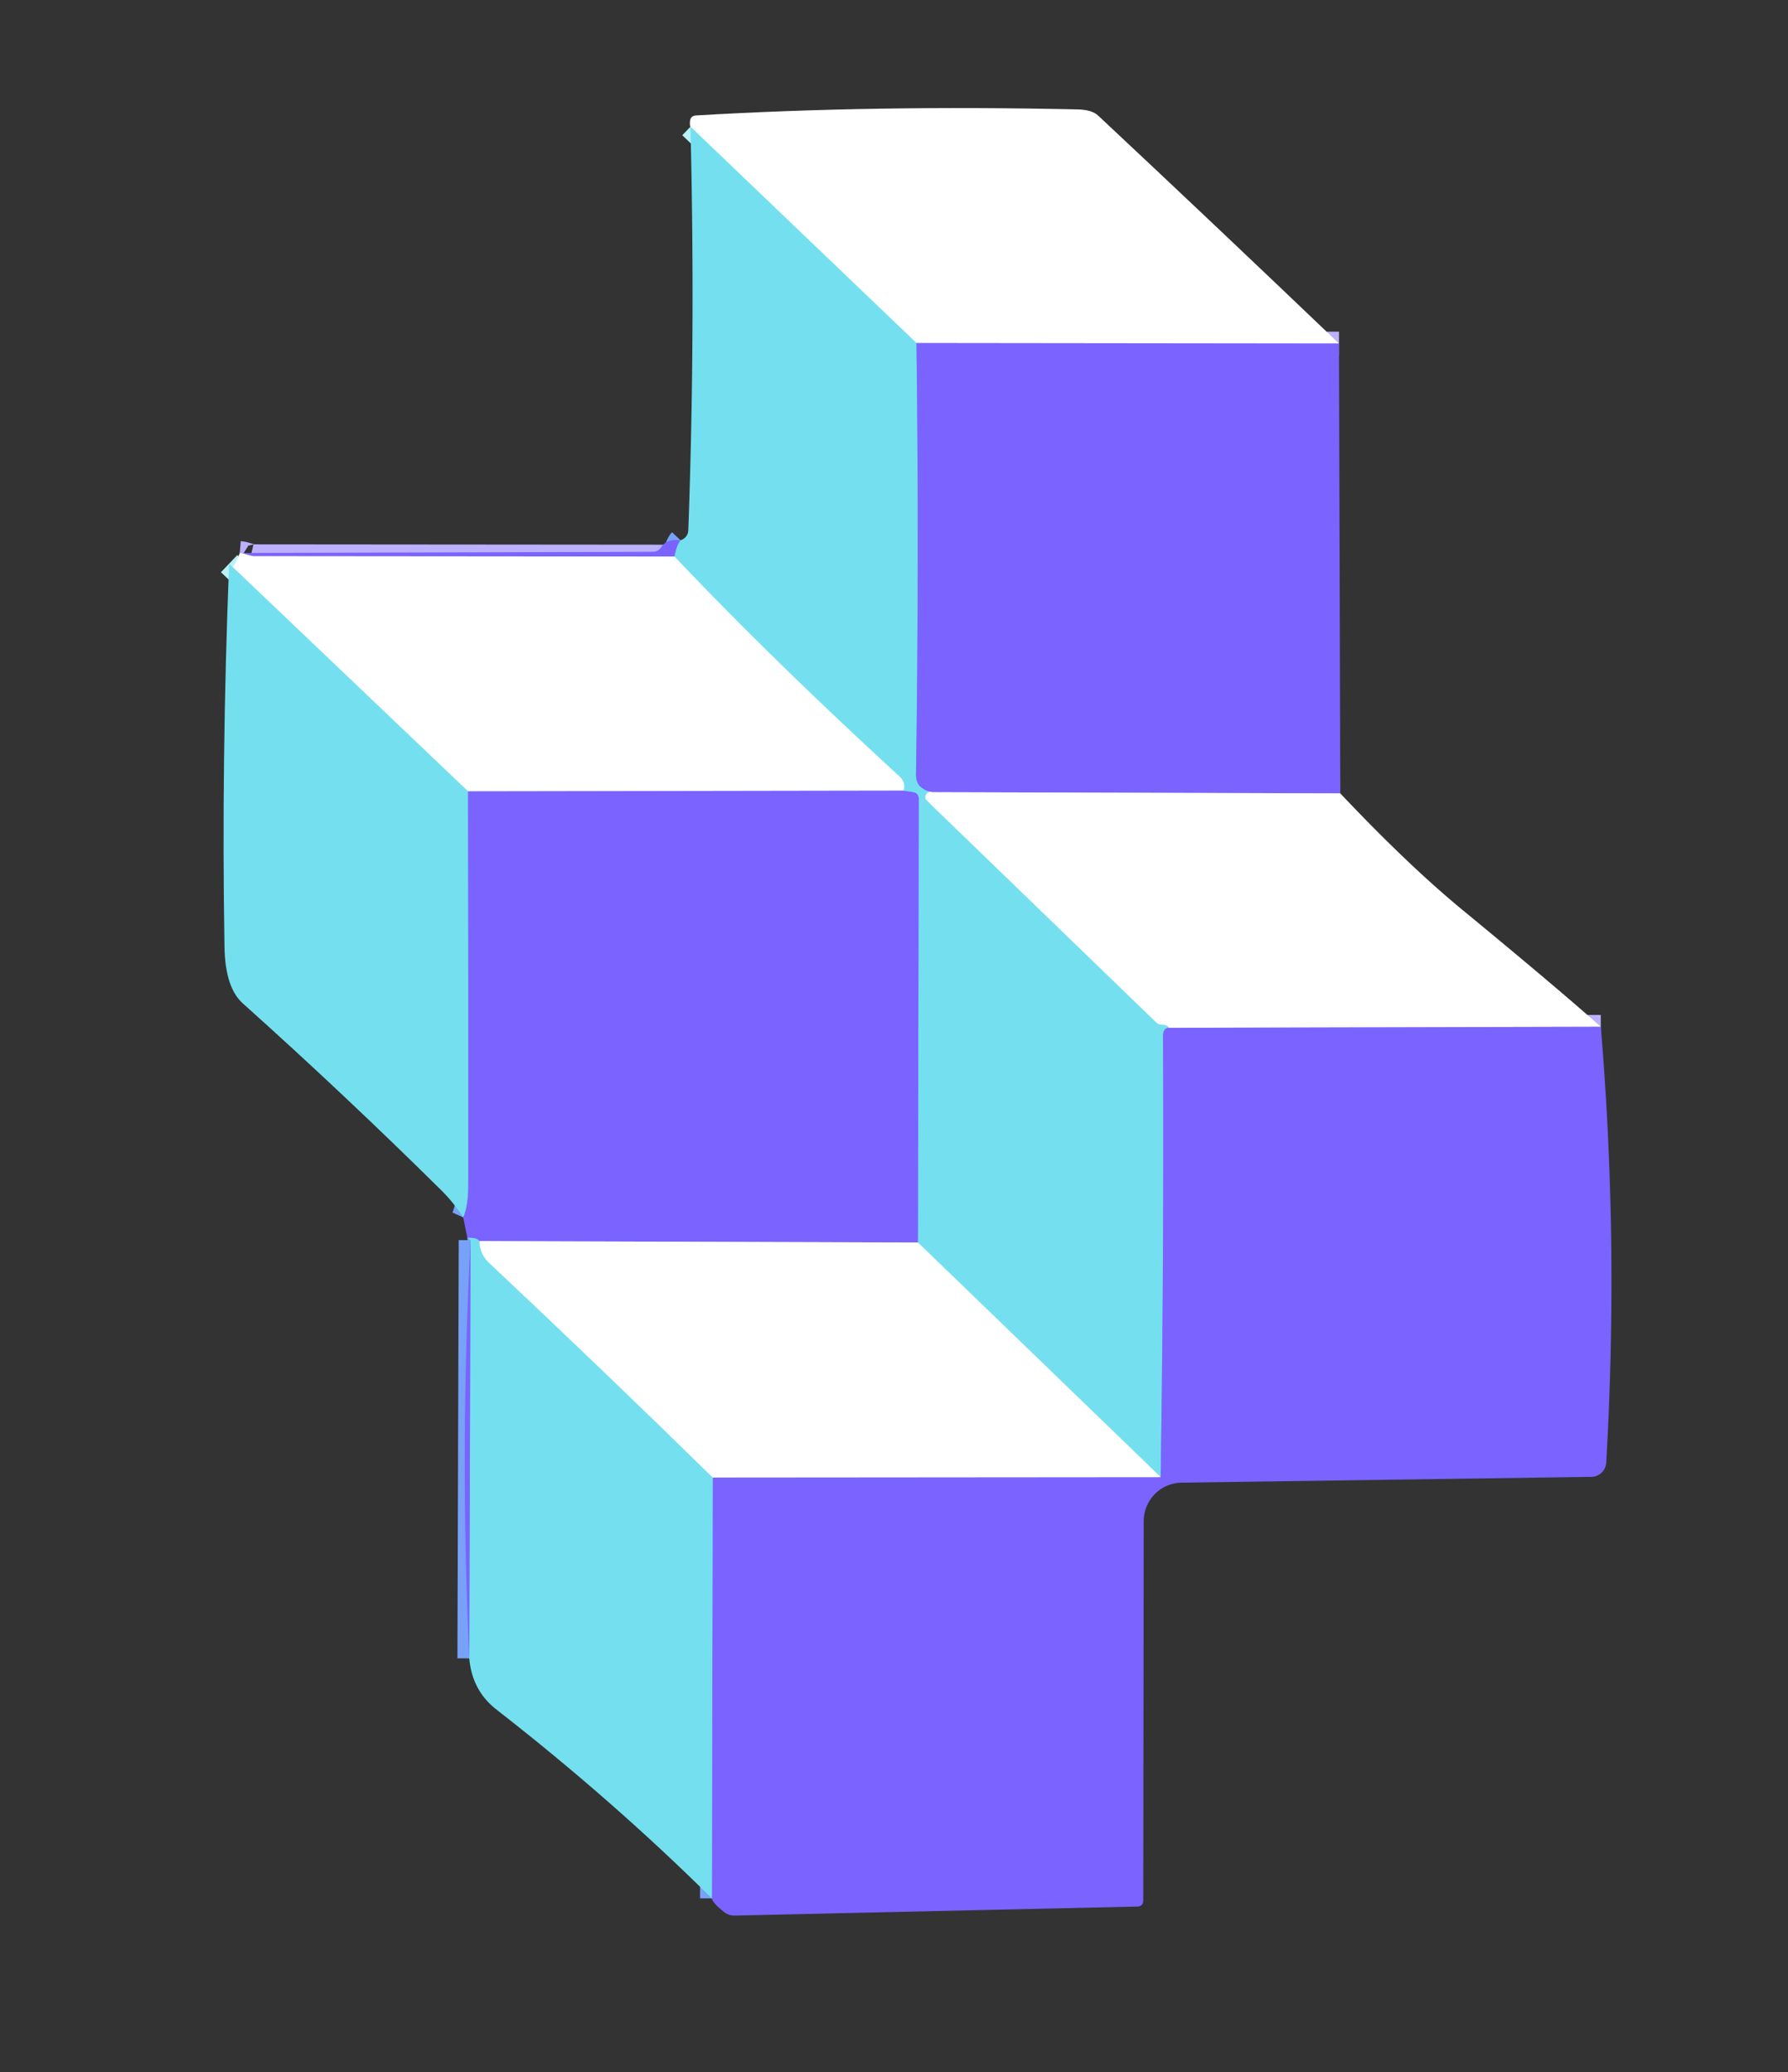 <?xml version="1.0" encoding="UTF-8" standalone="no"?>
<!DOCTYPE svg PUBLIC "-//W3C//DTD SVG 1.1//EN" "http://www.w3.org/Graphics/SVG/1.1/DTD/svg11.dtd">
<svg xmlns="http://www.w3.org/2000/svg" version="1.1" viewBox="0.00 0.00 151.00 175.00">
<rect x="0.00" y="0.00" width="151.00" height="175.00" fill="#333333" stroke="none"/>
<g stroke-width="2.00" fill="none" stroke-linecap="butt">
<path stroke="#bdb1ff" vector-effect="non-scaling-stroke" d="
  M 113.08 29.01
  L 77.40 28.97"
/>
<path stroke="#baf0f7" vector-effect="non-scaling-stroke" d="
  M 77.40 28.97
  L 58.31 10.70"
/>
<path stroke="#77a2f7" vector-effect="non-scaling-stroke" d="
  M 77.40 28.97
  Q 77.63 47.24 77.36 65.38
  Q 77.35 66.05 77.69 66.39
  Q 78.09 66.78 78.72 66.90"
/>
<path stroke="#baf0f7" vector-effect="non-scaling-stroke" d="
  M 78.72 66.90
  Q 78.36 66.76 78.17 67.17
  A 0.36 0.35 34.7 0 0 78.25 67.58
  L 97.69 86.38
  A 0.51 0.51 0.0 0 0 98.05 86.53
  Q 98.59 86.54 98.72 86.80"
/>
<path stroke="#77a2f7" vector-effect="non-scaling-stroke" d="
  M 98.72 86.80
  Q 98.22 86.81 98.22 87.50
  Q 98.31 106.02 98.02 124.74"
/>
<path stroke="#baf0f7" vector-effect="non-scaling-stroke" d="
  M 98.02 124.74
  L 77.52 104.93"
/>
<path stroke="#77a2f7" vector-effect="non-scaling-stroke" d="
  M 77.52 104.93
  L 77.59 67.49
  Q 77.59 66.95 77.06 66.88
  L 76.30 66.77"
/>
<path stroke="#baf0f7" vector-effect="non-scaling-stroke" d="
  M 76.30 66.77
  Q 76.52 66.08 75.96 65.57
  Q 65.13 55.63 56.96 47.00"
/>
<path stroke="#77a2f7" vector-effect="non-scaling-stroke" d="
  M 56.96 47.00
  Q 57.15 45.98 57.48 45.63"
/>
<path stroke="#bdb1ff" vector-effect="non-scaling-stroke" d="
  M 113.19 67.00
  L 78.72 66.90"
/>
<path stroke="#bdb1ff" vector-effect="non-scaling-stroke" d="
  M 56.96 47.00
  L 21.41 46.97
  A 0.85 0.02 16.8 0 1 20.67 46.77
  Q 20.49 46.72 20.25 46.70"
/>
<path stroke="#77a2f7" vector-effect="non-scaling-stroke" d="
  M 60.12 160.32
  L 60.19 124.77"
/>
<path stroke="#bdb1ff" vector-effect="non-scaling-stroke" d="
  M 60.19 124.77
  L 98.02 124.74"
/>
<path stroke="#bdb1ff" vector-effect="non-scaling-stroke" d="
  M 76.30 66.77
  L 39.53 66.83"
/>
<path stroke="#baf0f7" vector-effect="non-scaling-stroke" d="
  M 39.53 66.83
  L 19.35 47.60"
/>
<path stroke="#bdb1ff" vector-effect="non-scaling-stroke" d="
  M 77.52 104.93
  L 40.48 104.81"
/>
<path stroke="#77a2f7" vector-effect="non-scaling-stroke" d="
  M 40.48 104.81
  Q 40.30 104.50 39.47 104.54"
/>
<path stroke="#bdb1ff" vector-effect="non-scaling-stroke" d="
  M 135.19 86.71
  L 98.72 86.80"
/>
<path stroke="#baf0f7" vector-effect="non-scaling-stroke" d="
  M 40.48 104.81
  Q 40.50 105.89 41.33 106.67
  Q 50.89 115.65 60.19 124.77"
/>
<path stroke="#77a2f7" vector-effect="non-scaling-stroke" d="
  M 39.63 140.05
  L 39.74 104.73"
/>
<path stroke="#77a2f7" vector-effect="non-scaling-stroke" d="
  M 39.53 66.83
  Q 39.56 83.40 39.55 100.00
  Q 39.55 101.86 39.12 102.81"
/>
</g>
<path fill="#ffffff" d="
  M 113.08 29.01
  L 77.40 28.97
  L 58.31 10.70
  Q 58.24 10.63 58.27 10.24
  Q 58.31 9.78 58.78 9.75
  Q 73.80 8.86 91.00 9.24
  Q 92.21 9.26 92.75 9.77
  Q 102.41 18.81 113.08 29.01
  Z"
/>
<path fill="#74e0ef" d="
  M 58.31 10.70
  L 77.40 28.97
  Q 77.63 47.24 77.36 65.38
  Q 77.35 66.05 77.69 66.39
  Q 78.09 66.78 78.72 66.90
  Q 78.36 66.76 78.17 67.17
  A 0.36 0.35 34.7 0 0 78.25 67.58
  L 97.69 86.38
  A 0.51 0.51 0.0 0 0 98.05 86.53
  Q 98.59 86.54 98.72 86.80
  Q 98.22 86.81 98.22 87.50
  Q 98.31 106.02 98.02 124.74
  L 77.52 104.93
  L 77.59 67.49
  Q 77.59 66.95 77.06 66.88
  L 76.30 66.77
  Q 76.52 66.08 75.96 65.57
  Q 65.13 55.63 56.96 47.00
  Q 57.15 45.98 57.48 45.63
  Q 58.11 45.38 58.13 44.75
  Q 58.74 28.05 58.31 10.70
  Z"
/>
<path fill="#7a63ff" d="
  M 113.08 29.01
  L 113.19 67.00
  L 78.72 66.90
  Q 78.09 66.78 77.69 66.39
  Q 77.35 66.05 77.36 65.38
  Q 77.63 47.24 77.40 28.97
  L 113.08 29.01
  Z"
/>
<path fill="#7a63ff" d="
  M 57.48 45.63
  Q 57.15 45.98 56.96 47.00
  L 21.41 46.97
  A 0.85 0.02 16.8 0 1 20.67 46.77
  Q 20.49 46.72 20.25 46.70
  L 55.15 46.60
  Q 55.59 46.59 55.83 46.22
  Q 56.32 45.47 57.48 45.63
  Z"
/>
<path fill="#ffffff" d="
  M 20.25 46.70
  Q 20.49 46.72 20.67 46.77
  A 0.85 0.02 16.8 0 0 21.41 46.97
  L 56.96 47.00
  Q 65.13 55.63 75.96 65.57
  Q 76.52 66.08 76.30 66.77
  L 39.53 66.83
  L 19.35 47.60
  Q 19.52 48.56 20.25 46.70
  Z"
/>
<path fill="#74e0ef" d="
  M 19.35 47.60
  L 39.53 66.83
  Q 39.56 83.40 39.55 100.00
  Q 39.55 101.86 39.12 102.81
  Q 38.29 101.52 37.25 100.50
  Q 29.08 92.42 20.51 84.74
  Q 19.02 83.41 18.96 80.00
  Q 18.69 64.26 19.35 47.60
  Z"
/>
<path fill="#7a63ff" d="
  M 39.53 66.83
  L 76.30 66.77
  L 77.06 66.88
  Q 77.59 66.95 77.59 67.49
  L 77.52 104.93
  L 40.48 104.81
  Q 40.30 104.50 39.47 104.54
  L 39.12 102.81
  Q 39.55 101.86 39.55 100.00
  Q 39.56 83.40 39.53 66.83
  Z"
/>
<path fill="#ffffff" d="
  M 78.72 66.90
  L 113.19 67.00
  Q 118.94 73.09 123.59 76.91
  Q 131.46 83.39 135.19 86.71
  L 98.72 86.80
  Q 98.59 86.54 98.05 86.53
  A 0.51 0.51 0.0 0 1 97.69 86.38
  L 78.25 67.58
  A 0.36 0.35 34.7 0 1 78.17 67.17
  Q 78.36 66.76 78.72 66.90
  Z"
/>
<path fill="#7a63ff" d="
  M 135.19 86.71
  Q 136.72 104.88 135.65 123.52
  A 1.28 1.27 -88.8 0 1 134.40 124.72
  L 99.79 125.21
  A 3.25 3.24 89.6 0 0 96.59 128.46
  L 96.55 160.48
  Q 96.55 161.00 96.02 161.01
  L 62.03 161.77
  A 1.37 1.35 63.8 0 1 61.14 161.46
  Q 60.17 160.69 60.12 160.32
  L 60.19 124.77
  L 98.02 124.74
  Q 98.31 106.02 98.22 87.50
  Q 98.22 86.81 98.72 86.80
  L 135.19 86.71
  Z"
/>
<path fill="#74e0ef" d="
  M 39.47 104.54
  Q 40.30 104.50 40.48 104.81
  Q 40.50 105.89 41.33 106.67
  Q 50.89 115.65 60.19 124.77
  L 60.12 160.32
  Q 51.75 152.02 41.90 144.35
  Q 39.87 142.76 39.63 140.05
  L 39.74 104.73
  Q 39.60 104.63 39.47 104.54
  Z"
/>
<path fill="#7a63ff" d="
  M 39.74 104.73
  L 39.63 140.05
  Q 38.82 122.43 39.74 104.73
  Z"
/>
<path fill="#ffffff" d="
  M 40.48 104.81
  L 77.52 104.93
  L 98.02 124.74
  L 60.19 124.77
  Q 50.89 115.65 41.33 106.67
  Q 40.50 105.89 40.48 104.81
  Z"
/>
</svg>
